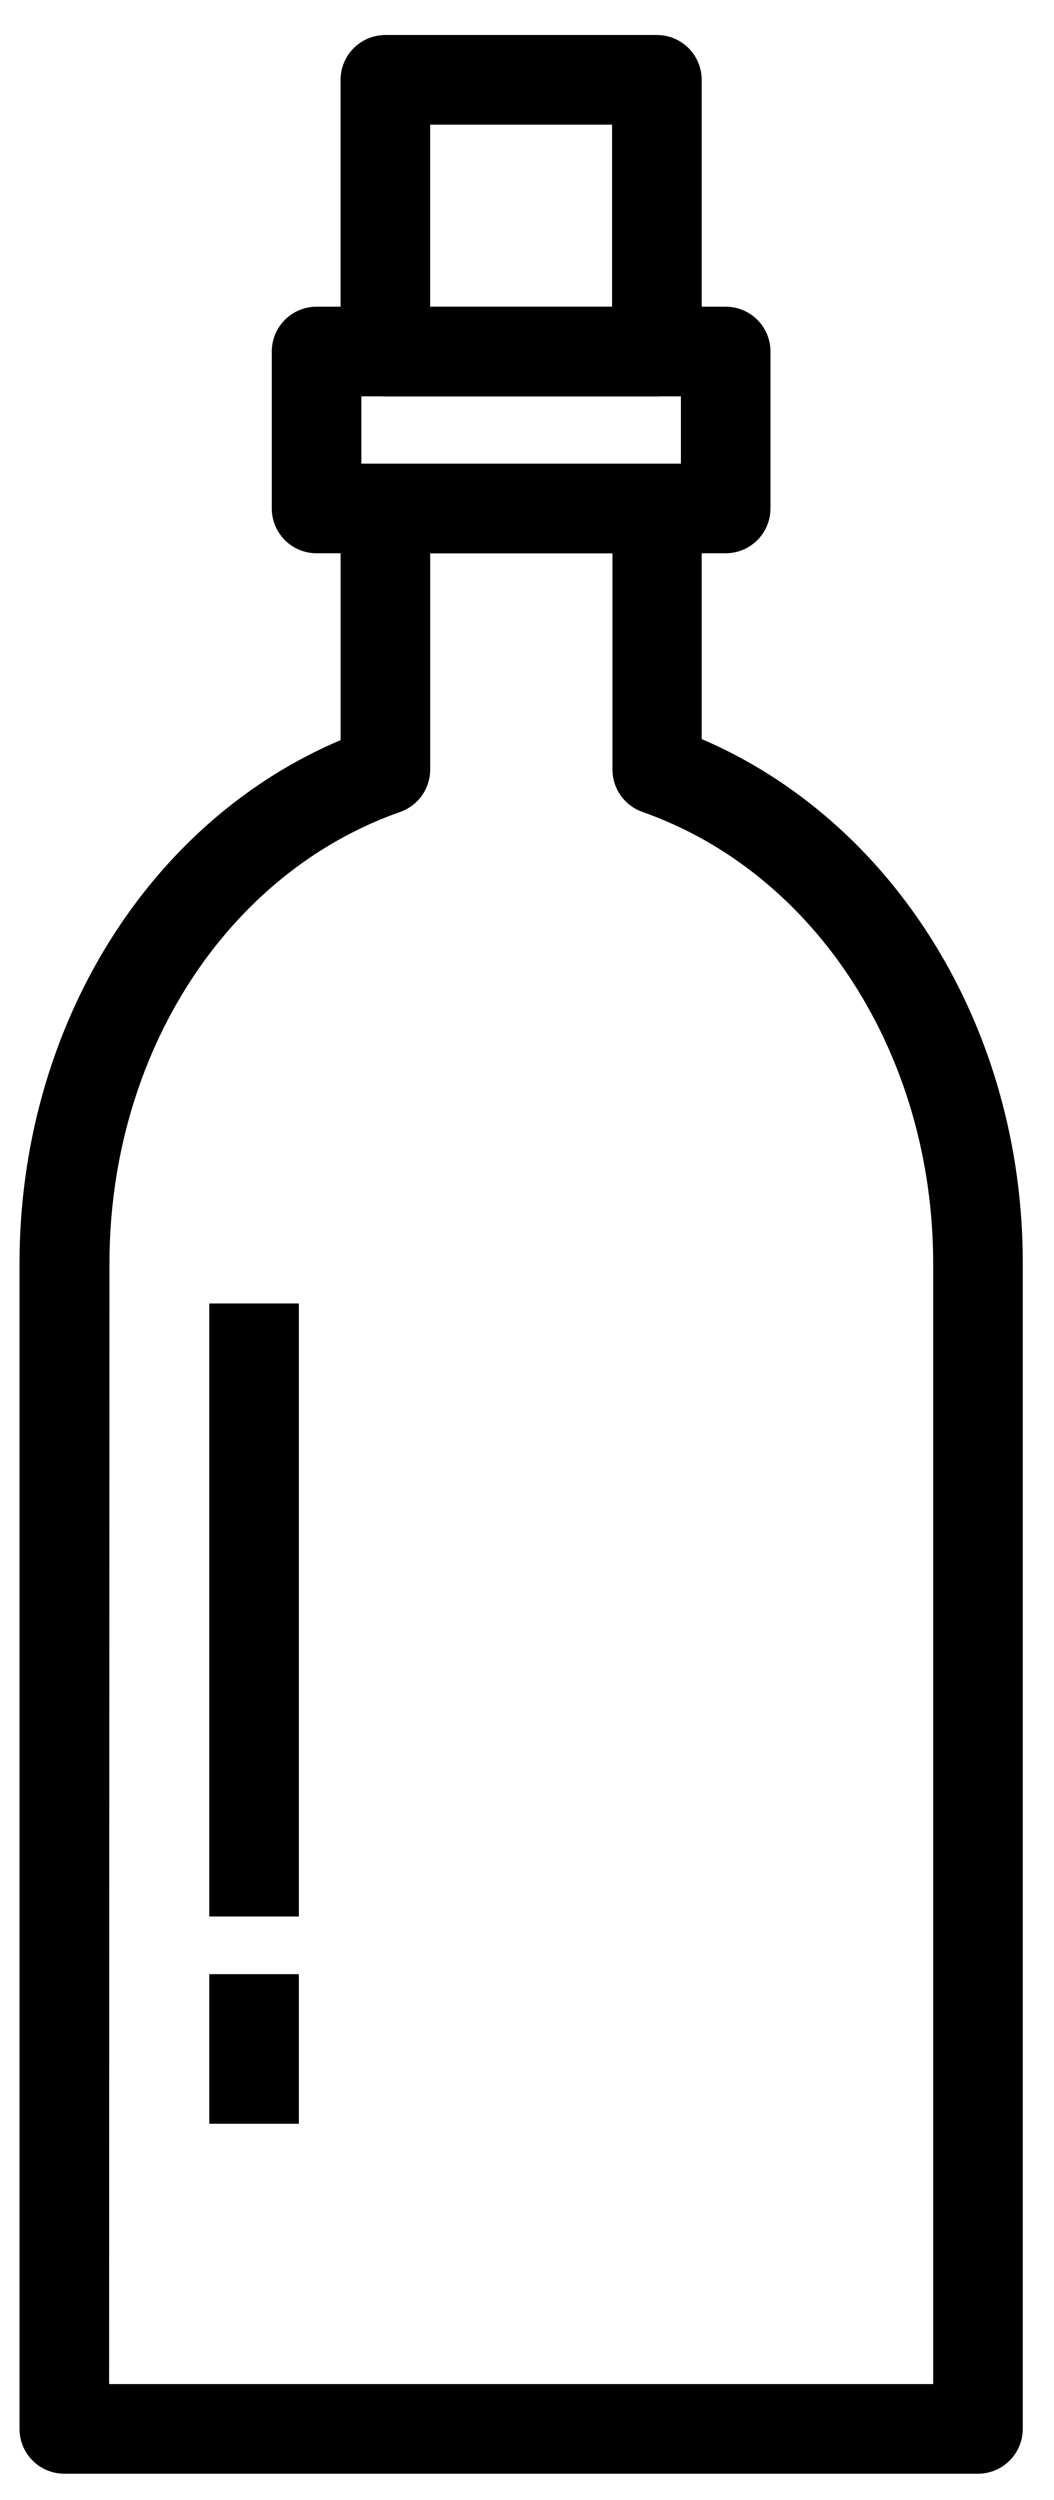 <?xml version="1.0" encoding="UTF-8"?> <svg xmlns="http://www.w3.org/2000/svg" width="27" height="64" viewBox="0 0 27 64" fill="none"><path d="M10.92 19.706V14.064H15.789V19.706L15.789 19.707C15.79 19.923 15.858 20.134 15.984 20.311C16.109 20.487 16.287 20.62 16.491 20.692C20.974 22.267 24.005 26.953 24.005 32.347V61.133H2.695L2.704 32.347V32.347C2.704 26.953 5.726 22.267 10.218 20.692C10.422 20.62 10.6 20.487 10.725 20.311C10.851 20.134 10.919 19.923 10.92 19.707V19.706ZM1.647 63.228H25.052C25.33 63.228 25.596 63.118 25.793 62.921C25.989 62.725 26.1 62.458 26.1 62.18V32.319C26.1 26.358 22.829 21.078 17.875 18.986V13.017C17.875 12.739 17.765 12.472 17.568 12.276C17.372 12.079 17.105 11.969 16.827 11.969H9.872C9.594 11.969 9.328 12.079 9.131 12.276C8.935 12.472 8.825 12.739 8.825 13.017V19.014C3.87 21.078 0.6 26.358 0.6 32.347V62.18C0.6 62.458 0.71 62.725 0.907 62.921C1.103 63.118 1.369 63.228 1.647 63.228Z" fill="black" stroke="black" stroke-width="0.2"></path><path d="M8.109 14.064H18.59C18.867 14.064 19.134 13.954 19.33 13.757C19.527 13.561 19.637 13.294 19.637 13.017V8.999C19.637 8.721 19.527 8.455 19.33 8.258C19.134 8.062 18.867 7.951 18.59 7.951H8.109C7.832 7.951 7.565 8.062 7.369 8.258C7.172 8.455 7.062 8.721 7.062 8.999V13.017C7.062 13.294 7.172 13.561 7.369 13.757C7.565 13.954 7.832 14.064 8.109 14.064ZM17.542 10.046V11.969H9.157V10.046H17.542Z" fill="black" stroke="black" stroke-width="0.2"></path><path d="M9.872 10.047H16.827C17.105 10.047 17.371 9.936 17.568 9.74C17.764 9.543 17.875 9.277 17.875 8.999V2.044C17.875 1.766 17.764 1.5 17.568 1.303C17.371 1.107 17.105 0.996 16.827 0.996H9.872C9.594 0.996 9.328 1.107 9.131 1.303C8.935 1.5 8.824 1.766 8.824 2.044V8.999C8.824 9.277 8.935 9.543 9.131 9.74C9.328 9.936 9.594 10.047 9.872 10.047ZM15.779 3.091V7.951H10.919V3.091H15.779Z" fill="black" stroke="black" stroke-width="0.2"></path><path d="M7.556 33.569V33.469H7.456H5.561H5.461V33.569V48.863V48.963H5.561H7.456H7.556V48.863V33.569Z" fill="black" stroke="black" stroke-width="0.2"></path><path d="M7.556 50.739V50.639H7.456H5.561H5.461V50.739V54.169V54.269H5.561H7.456H7.556V54.169V50.739Z" fill="black" stroke="black" stroke-width="0.2"></path></svg> 